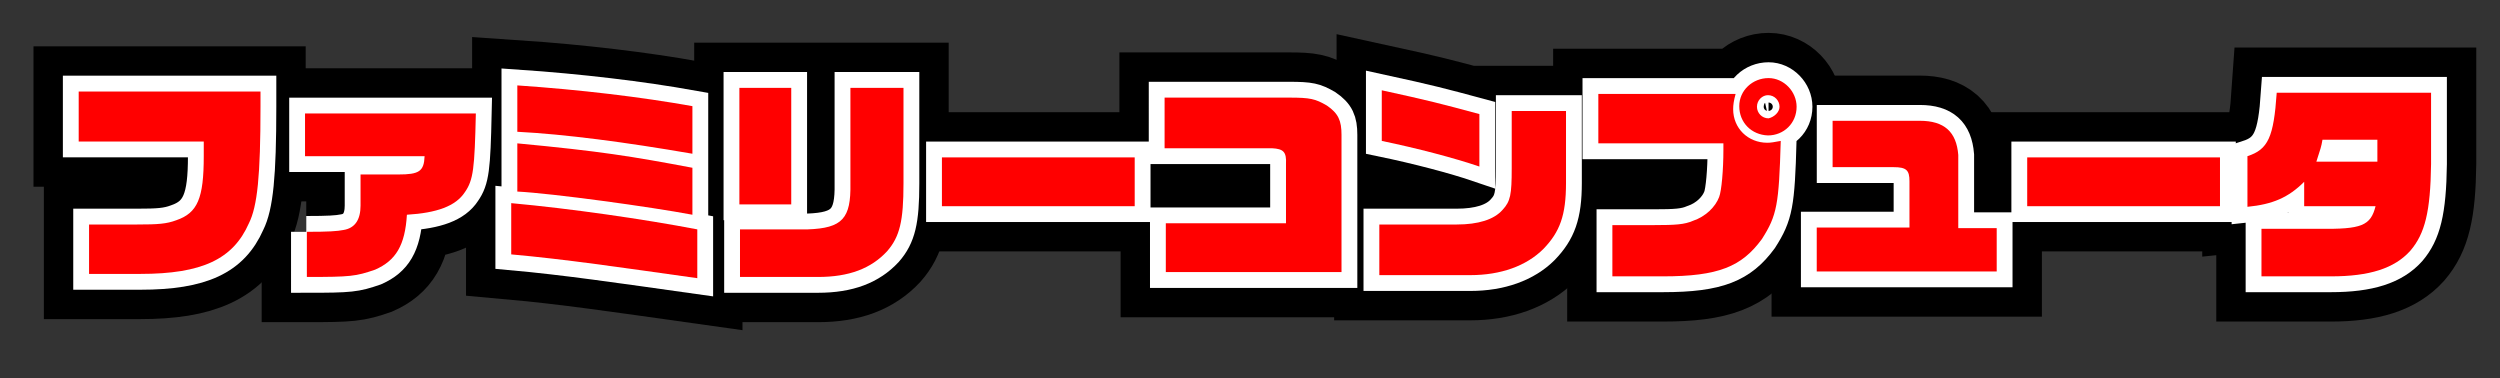 <?xml version="1.0" encoding="utf-8"?>
<!-- Generator: Adobe Illustrator 28.0.0, SVG Export Plug-In . SVG Version: 6.00 Build 0)  -->
<svg version="1.1" id="レイヤー_1" xmlns="http://www.w3.org/2000/svg" xmlns:xlink="http://www.w3.org/1999/xlink" x="0px"
	 y="0px" viewBox="0 0 409.8 62" style="enable-background:new 0 0 409.8 62;" xml:space="preserve">
<rect x="0" y="0" width="409.8" height="62" fill="#333333" stroke="none"/>
<style type="text/css">
	.st0{fill:#FF0000;}
	.st1{fill:none;stroke:#000000;stroke-width:14.818;stroke-miterlimit:10;}
	.st2{fill:none;stroke:#FFFFFF;stroke-width:5.186;stroke-miterlimit:10;}
</style>
<g>
	<g>
		<path class="st0" d="M14.6,36.8h7.9c3.4,0,4.8-0.1,6.4-0.7c3.5-1.2,4.5-3.6,4.5-10.5c0-0.4,0-1.3,0-2.4H12.9V15h29.8v2.5
			c0,11.3-0.5,16.3-1.9,19.1c-2.6,5.9-7.7,8.3-17.8,8.3h-8.4C14.6,44.8,14.6,36.8,14.6,36.8z"/>
		<path class="st0" d="M50.2,38c3.7,0,5.1-0.1,6.1-0.3c1.9-0.3,2.8-1.7,2.8-4v-5.1h6.2c3.4,0,4.2-0.5,4.3-3H50v-7h28
			c-0.2,9-0.4,10.9-1.8,12.9c-1.5,2.3-4.6,3.4-9.5,3.7c-0.3,5-1.8,7.5-5.2,9c-3.2,1.1-4,1.2-11.2,1.2V38H50.2z"/>
		<path class="st0" d="M83.8,41.7v-8.4c9.8,0.9,21.6,2.6,30.5,4.3v8C101.5,43.8,92.7,42.5,83.8,41.7z M84.8,21.6V14
			c10.3,0.7,20.3,1.9,28.7,3.4v7.8C102.5,23.3,92.6,22,84.8,21.6z M84.8,31.4v-7.9c13.7,1.3,18.6,2.1,28.7,4v7.7
			C106.6,33.9,90.6,31.7,84.8,31.4z"/>
		<path class="st0" d="M121.2,14.4h8.5v19.1h-8.5V14.4z M121.4,37.6h11c5.7-0.2,7.1-1.8,7-7.5V14.4h8.7v15.7c0,6.1-0.6,8.7-2.7,11.1
			c-2.6,2.8-6.2,4.2-11.3,4.2h-12.8v-7.8H121.4z"/>
		<path class="st0" d="M154.5,25.8H186v8h-31.6V25.8z"/>
		<path class="st0" d="M191.1,36.6h19.7v-9.7c0.1-2-0.4-2.5-2.3-2.6h-17.6V16h20.4c3.5,0,4.3,0.2,6.2,1.3c1.9,1.3,2.4,2.5,2.4,4.8
			v22.5h-28.8V36.6z"/>
		<path class="st0" d="M226.2,36.8h12.6c3.5,0,6.1-0.8,7.5-2.4c1.3-1.4,1.5-2.5,1.5-6.8v-9.4h8.9V30c0,5.3-1,8-3.7,10.8
			c-2.8,2.8-7,4.3-12,4.3h-14.9V36.8z M226.5,23.1v-8.3c7.8,1.7,9.7,2.2,16,3.9v8.6C238.4,25.9,232.3,24.3,226.5,23.1z"/>
		<path class="st0" d="M264.3,36.9h6.8c3.6,0,5-0.1,6.4-0.7c2.1-0.7,3.7-2.3,4.3-3.9c0.4-1,0.7-4.5,0.7-7.7c0-0.2,0-0.6,0-1.1h-20.5
			v-8.1h22.5c-0.3,1.1-0.4,1.8-0.4,2.5c0,3.1,2.4,5.5,5.6,5.5c0.6,0,1.1-0.1,2.2-0.3c-0.3,10.4-0.6,12.2-3.1,16.1
			c-3.3,4.5-7.1,6.1-16.2,6.1h-8.3V36.9z M285.1,17.4c0-2.6,2.2-4.6,4.8-4.6c2.5,0,4.6,2.2,4.6,4.7c0,2.7-2.1,4.7-4.7,4.7
			C287.1,22.1,285.1,20.1,285.1,17.4z M291.7,17.5c0-1-0.8-1.9-1.9-1.9c-0.9,0-1.8,0.8-1.8,1.9c0,1,0.8,1.9,1.9,1.9
			C290.8,19.2,291.7,18.4,291.7,17.5z"/>
		<path class="st0" d="M297.8,37.3H313v-7.6c0-1.8-0.5-2.3-2.6-2.3h-10v-7.6h14.3c4,0,6,1.8,6.3,5.6v12h6.3v7.1h-29.5V37.3z"/>
		<path class="st0" d="M332.3,25.8h31.6v8h-31.6V25.8z"/>
		<path class="st0" d="M370.7,37.5h9.5c6.9,0.1,8.4-0.5,9.2-3.7h-11.7v-4c-2.6,2.6-5.2,3.7-9.3,4.1v-8.3c3.4-1.1,4.3-3.1,4.8-10.4
			h25.3v11.7c-0.1,7.8-1,11.4-3.4,14.2c-2.6,2.9-6.7,4.2-13,4.2h-11.4L370.7,37.5L370.7,37.5z M389.7,26.5v-3.6h-9
			c-0.2,1.2-0.3,1.4-1,3.6H389.7z"/>
	</g>
	<g>
		<path class="st1" d="M14.6,36.8h7.9c3.4,0,4.8-0.1,6.4-0.7c3.5-1.2,4.5-3.6,4.5-10.5c0-0.4,0-1.3,0-2.4H12.9V15h29.8v2.5
			c0,11.3-0.5,16.3-1.9,19.1c-2.6,5.9-7.7,8.3-17.8,8.3h-8.4C14.6,44.8,14.6,36.8,14.6,36.8z"/>
		<path class="st1" d="M50.2,38c3.7,0,5.1-0.1,6.1-0.3c1.9-0.3,2.8-1.7,2.8-4v-5.1h6.2c3.4,0,4.2-0.5,4.3-3H50v-7h28
			c-0.2,9-0.4,10.9-1.8,12.9c-1.5,2.3-4.6,3.4-9.5,3.7c-0.3,5-1.8,7.5-5.2,9c-3.2,1.1-4,1.2-11.2,1.2V38H50.2z"/>
		<path class="st1" d="M83.8,41.7v-8.4c9.8,0.9,21.6,2.6,30.5,4.3v8C101.5,43.8,92.7,42.5,83.8,41.7z M84.8,21.6V14
			c10.3,0.7,20.3,1.9,28.7,3.4v7.8C102.5,23.3,92.6,22,84.8,21.6z M84.8,31.4v-7.9c13.7,1.3,18.6,2.1,28.7,4v7.7
			C106.6,33.9,90.6,31.7,84.8,31.4z"/>
		<path class="st1" d="M121.2,14.4h8.5v19.1h-8.5V14.4z M121.4,37.6h11c5.7-0.2,7.1-1.8,7-7.5V14.4h8.7v15.7c0,6.1-0.6,8.7-2.7,11.1
			c-2.6,2.8-6.2,4.2-11.3,4.2h-12.8v-7.8H121.4z"/>
		<path class="st1" d="M154.5,25.8H186v8h-31.6V25.8z"/>
		<path class="st1" d="M191.1,36.6h19.7v-9.7c0.1-2-0.4-2.5-2.3-2.6h-17.6V16h20.4c3.5,0,4.3,0.2,6.2,1.3c1.9,1.3,2.4,2.5,2.4,4.8
			v22.5h-28.8V36.6z"/>
		<path class="st1" d="M226.2,36.8h12.6c3.5,0,6.1-0.8,7.5-2.4c1.3-1.4,1.5-2.5,1.5-6.8v-9.4h8.9V30c0,5.3-1,8-3.7,10.8
			c-2.8,2.8-7,4.3-12,4.3h-14.9V36.8z M226.5,23.1v-8.3c7.8,1.7,9.7,2.2,16,3.9v8.6C238.4,25.9,232.3,24.3,226.5,23.1z"/>
		<path class="st1" d="M264.3,36.9h6.8c3.6,0,5-0.1,6.4-0.7c2.1-0.7,3.7-2.3,4.3-3.9c0.4-1,0.7-4.5,0.7-7.7c0-0.2,0-0.6,0-1.1h-20.5
			v-8.1h22.5c-0.3,1.1-0.4,1.8-0.4,2.5c0,3.1,2.4,5.5,5.6,5.5c0.6,0,1.1-0.1,2.2-0.3c-0.3,10.4-0.6,12.2-3.1,16.1
			c-3.3,4.5-7.1,6.1-16.2,6.1h-8.3V36.9z M285.1,17.4c0-2.6,2.2-4.6,4.8-4.6c2.5,0,4.6,2.2,4.6,4.7c0,2.7-2.1,4.7-4.7,4.7
			C287.1,22.1,285.1,20.1,285.1,17.4z M291.7,17.5c0-1-0.8-1.9-1.9-1.9c-0.9,0-1.8,0.8-1.8,1.9c0,1,0.8,1.9,1.9,1.9
			C290.8,19.2,291.7,18.4,291.7,17.5z"/>
		<path class="st1" d="M297.8,37.3H313v-7.6c0-1.8-0.5-2.3-2.6-2.3h-10v-7.6h14.3c4,0,6,1.8,6.3,5.6v12h6.3v7.1h-29.5V37.3z"/>
		<path class="st1" d="M332.3,25.8h31.6v8h-31.6V25.8z"/>
		<path class="st1" d="M370.7,37.5h9.5c6.9,0.1,8.4-0.5,9.2-3.7h-11.7v-4c-2.6,2.6-5.2,3.7-9.3,4.1v-8.3c3.4-1.1,4.3-3.1,4.8-10.4
			h25.3v11.7c-0.1,7.8-1,11.4-3.4,14.2c-2.6,2.9-6.7,4.2-13,4.2h-11.4L370.7,37.5L370.7,37.5z M389.7,26.5v-3.6h-9
			c-0.2,1.2-0.3,1.4-1,3.6H389.7z"/>
	</g>
	<g>
		<path class="st2" d="M14.6,36.8h7.9c3.4,0,4.8-0.1,6.4-0.7c3.5-1.2,4.5-3.6,4.5-10.5c0-0.4,0-1.3,0-2.4H12.9V15h29.8v2.5
			c0,11.3-0.5,16.3-1.9,19.1c-2.6,5.9-7.7,8.3-17.8,8.3h-8.4C14.6,44.8,14.6,36.8,14.6,36.8z"/>
		<path class="st2" d="M50.2,38c3.7,0,5.1-0.1,6.1-0.3c1.9-0.3,2.8-1.7,2.8-4v-5.1h6.2c3.4,0,4.2-0.5,4.3-3H50v-7h28
			c-0.2,9-0.4,10.9-1.8,12.9c-1.5,2.3-4.6,3.4-9.5,3.7c-0.3,5-1.8,7.5-5.2,9c-3.2,1.1-4,1.2-11.2,1.2V38H50.2z"/>
		<path class="st2" d="M83.8,41.7v-8.4c9.8,0.9,21.6,2.6,30.5,4.3v8C101.5,43.8,92.7,42.5,83.8,41.7z M84.8,21.6V14
			c10.3,0.7,20.3,1.9,28.7,3.4v7.8C102.5,23.3,92.6,22,84.8,21.6z M84.8,31.4v-7.9c13.7,1.3,18.6,2.1,28.7,4v7.7
			C106.6,33.9,90.6,31.7,84.8,31.4z"/>
		<path class="st2" d="M121.2,14.4h8.5v19.1h-8.5V14.4z M121.4,37.6h11c5.7-0.2,7.1-1.8,7-7.5V14.4h8.7v15.7c0,6.1-0.6,8.7-2.7,11.1
			c-2.6,2.8-6.2,4.2-11.3,4.2h-12.8v-7.8H121.4z"/>
		<path class="st2" d="M154.5,25.8H186v8h-31.6V25.8z"/>
		<path class="st2" d="M191.1,36.6h19.7v-9.7c0.1-2-0.4-2.5-2.3-2.6h-17.6V16h20.4c3.5,0,4.3,0.2,6.2,1.3c1.9,1.3,2.4,2.5,2.4,4.8
			v22.5h-28.8V36.6z"/>
		<path class="st2" d="M226.2,36.8h12.6c3.5,0,6.1-0.8,7.5-2.4c1.3-1.4,1.5-2.5,1.5-6.8v-9.4h8.9V30c0,5.3-1,8-3.7,10.8
			c-2.8,2.8-7,4.3-12,4.3h-14.9V36.8z M226.5,23.1v-8.3c7.8,1.7,9.7,2.2,16,3.9v8.6C238.4,25.9,232.3,24.3,226.5,23.1z"/>
		<path class="st2" d="M264.3,36.9h6.8c3.6,0,5-0.1,6.4-0.7c2.1-0.7,3.7-2.3,4.3-3.9c0.4-1,0.7-4.5,0.7-7.7c0-0.2,0-0.6,0-1.1h-20.5
			v-8.1h22.5c-0.3,1.1-0.4,1.8-0.4,2.5c0,3.1,2.4,5.5,5.6,5.5c0.6,0,1.1-0.1,2.2-0.3c-0.3,10.4-0.6,12.2-3.1,16.1
			c-3.3,4.5-7.1,6.1-16.2,6.1h-8.3V36.9z M285.1,17.4c0-2.6,2.2-4.6,4.8-4.6c2.5,0,4.6,2.2,4.6,4.7c0,2.7-2.1,4.7-4.7,4.7
			C287.1,22.1,285.1,20.1,285.1,17.4z M291.7,17.5c0-1-0.8-1.9-1.9-1.9c-0.9,0-1.8,0.8-1.8,1.9c0,1,0.8,1.9,1.9,1.9
			C290.8,19.2,291.7,18.4,291.7,17.5z"/>
		<path class="st2" d="M297.8,37.3H313v-7.6c0-1.8-0.5-2.3-2.6-2.3h-10v-7.6h14.3c4,0,6,1.8,6.3,5.6v12h6.3v7.1h-29.5V37.3z"/>
		<path class="st2" d="M332.3,25.8h31.6v8h-31.6V25.8z"/>
		<path class="st2" d="M370.7,37.5h9.5c6.9,0.1,8.4-0.5,9.2-3.7h-11.7v-4c-2.6,2.6-5.2,3.7-9.3,4.1v-8.3c3.4-1.1,4.3-3.1,4.8-10.4
			h25.3v11.7c-0.1,7.8-1,11.4-3.4,14.2c-2.6,2.9-6.7,4.2-13,4.2h-11.4L370.7,37.5L370.7,37.5z M389.7,26.5v-3.6h-9
			c-0.2,1.2-0.3,1.4-1,3.6H389.7z"/>
	</g>
	<g>
		<path class="st0" d="M14.6,36.8h7.9c3.4,0,4.8-0.1,6.4-0.7c3.5-1.2,4.5-3.6,4.5-10.5c0-0.4,0-1.3,0-2.4H12.9V15h29.8v2.5
			c0,11.3-0.5,16.3-1.9,19.1c-2.6,5.9-7.7,8.3-17.8,8.3h-8.4C14.6,44.8,14.6,36.8,14.6,36.8z"/>
		<path class="st0" d="M50.2,38c3.7,0,5.1-0.1,6.1-0.3c1.9-0.3,2.8-1.7,2.8-4v-5.1h6.2c3.4,0,4.2-0.5,4.3-3H50v-7h28
			c-0.2,9-0.4,10.9-1.8,12.9c-1.5,2.3-4.6,3.4-9.5,3.7c-0.3,5-1.8,7.5-5.2,9c-3.2,1.1-4,1.2-11.2,1.2V38H50.2z"/>
		<path class="st0" d="M83.8,41.7v-8.4c9.8,0.9,21.6,2.6,30.5,4.3v8C101.5,43.8,92.7,42.5,83.8,41.7z M84.8,21.6V14
			c10.3,0.7,20.3,1.9,28.7,3.4v7.8C102.5,23.3,92.6,22,84.8,21.6z M84.8,31.4v-7.9c13.7,1.3,18.6,2.1,28.7,4v7.7
			C106.6,33.9,90.6,31.7,84.8,31.4z"/>
		<path class="st0" d="M121.2,14.4h8.5v19.1h-8.5V14.4z M121.4,37.6h11c5.7-0.2,7.1-1.8,7-7.5V14.4h8.7v15.7c0,6.1-0.6,8.7-2.7,11.1
			c-2.6,2.8-6.2,4.2-11.3,4.2h-12.8v-7.8H121.4z"/>
		<path class="st0" d="M154.5,25.8H186v8h-31.6V25.8z"/>
		<path class="st0" d="M191.1,36.6h19.7v-9.7c0.1-2-0.4-2.5-2.3-2.6h-17.6V16h20.4c3.5,0,4.3,0.2,6.2,1.3c1.9,1.3,2.4,2.5,2.4,4.8
			v22.5h-28.8V36.6z"/>
		<path class="st0" d="M226.2,36.8h12.6c3.5,0,6.1-0.8,7.5-2.4c1.3-1.4,1.5-2.5,1.5-6.8v-9.4h8.9V30c0,5.3-1,8-3.7,10.8
			c-2.8,2.8-7,4.3-12,4.3h-14.9V36.8z M226.5,23.1v-8.3c7.8,1.7,9.7,2.2,16,3.9v8.6C238.4,25.9,232.3,24.3,226.5,23.1z"/>
		<path class="st0" d="M264.3,36.9h6.8c3.6,0,5-0.1,6.4-0.7c2.1-0.7,3.7-2.3,4.3-3.9c0.4-1,0.7-4.5,0.7-7.7c0-0.2,0-0.6,0-1.1h-20.5
			v-8.1h22.5c-0.3,1.1-0.4,1.8-0.4,2.5c0,3.1,2.4,5.5,5.6,5.5c0.6,0,1.1-0.1,2.2-0.3c-0.3,10.4-0.6,12.2-3.1,16.1
			c-3.3,4.5-7.1,6.1-16.2,6.1h-8.3V36.9z M285.1,17.4c0-2.6,2.2-4.6,4.8-4.6c2.5,0,4.6,2.2,4.6,4.7c0,2.7-2.1,4.7-4.7,4.7
			C287.1,22.1,285.1,20.1,285.1,17.4z M291.7,17.5c0-1-0.8-1.9-1.9-1.9c-0.9,0-1.8,0.8-1.8,1.9c0,1,0.8,1.9,1.9,1.9
			C290.8,19.2,291.7,18.4,291.7,17.5z"/>
		<path class="st0" d="M297.8,37.3H313v-7.6c0-1.8-0.5-2.3-2.6-2.3h-10v-7.6h14.3c4,0,6,1.8,6.3,5.6v12h6.3v7.1h-29.5V37.3z"/>
		<path class="st0" d="M332.3,25.8h31.6v8h-31.6V25.8z"/>
		<path class="st0" d="M370.7,37.5h9.5c6.9,0.1,8.4-0.5,9.2-3.7h-11.7v-4c-2.6,2.6-5.2,3.7-9.3,4.1v-8.3c3.4-1.1,4.3-3.1,4.8-10.4
			h25.3v11.7c-0.1,7.8-1,11.4-3.4,14.2c-2.6,2.9-6.7,4.2-13,4.2h-11.4L370.7,37.5L370.7,37.5z M389.7,26.5v-3.6h-9
			c-0.2,1.2-0.3,1.4-1,3.6H389.7z"/>
	</g>
</g>
</svg>
